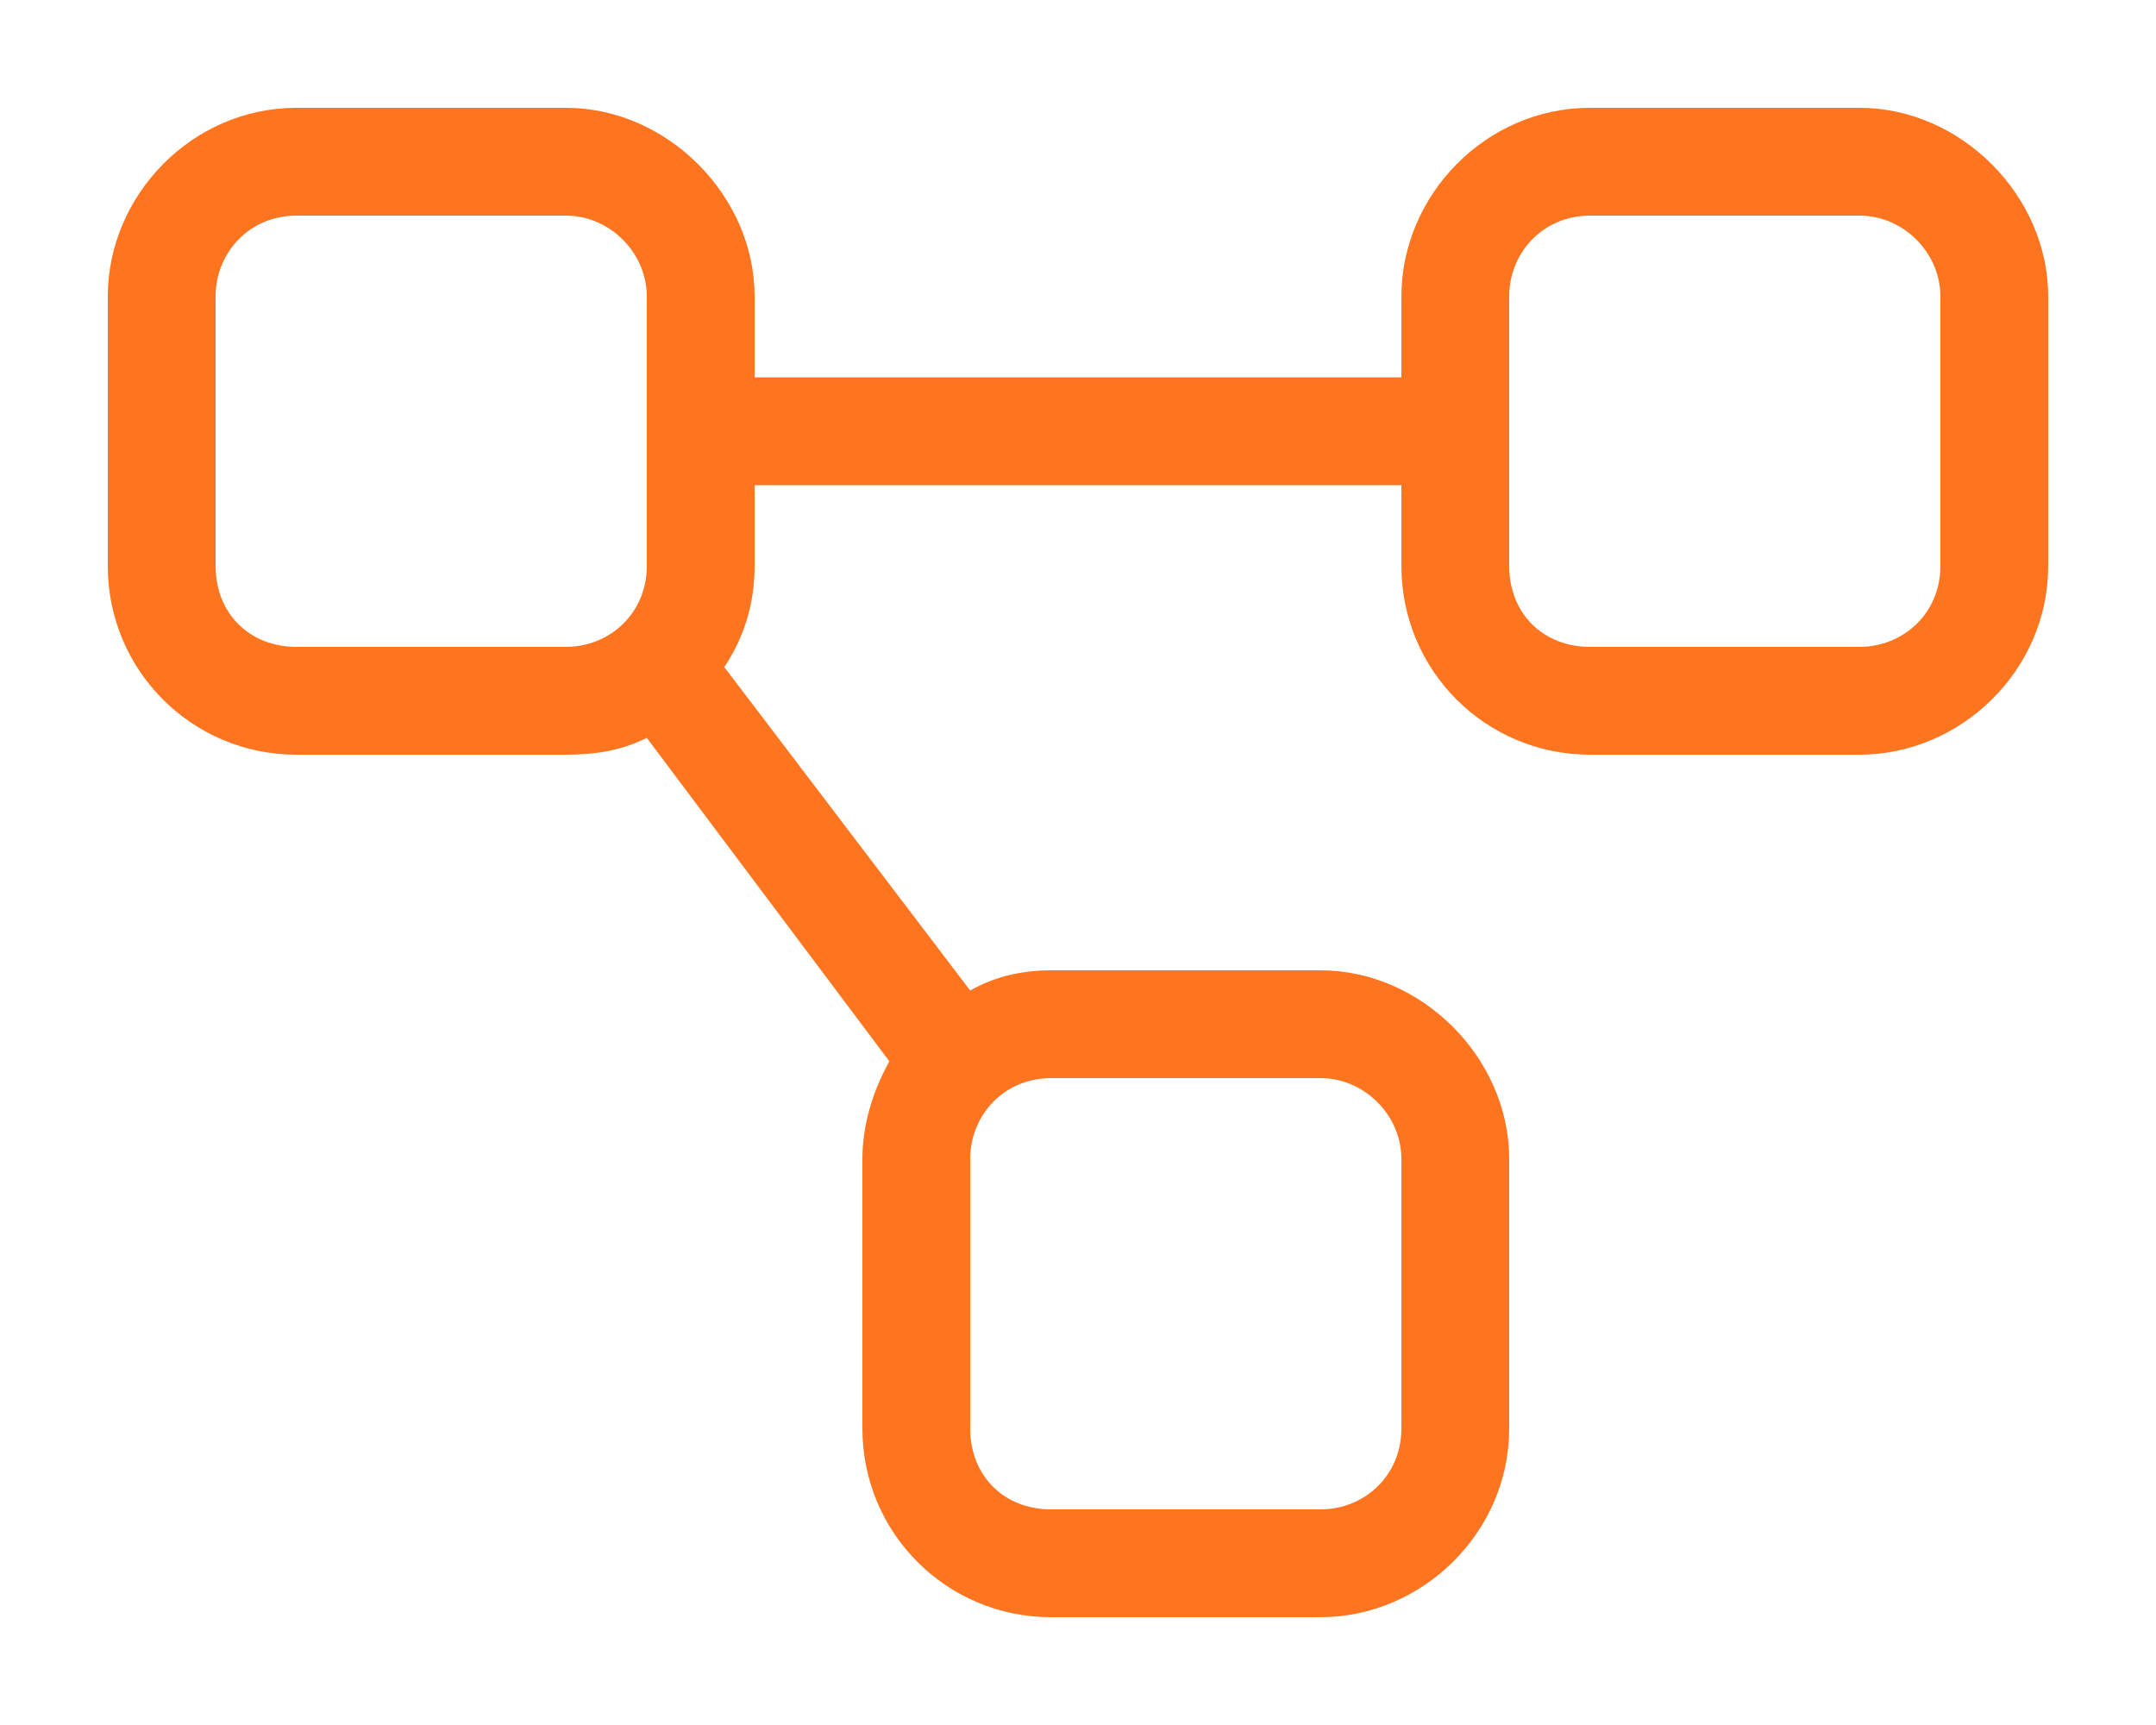 <svg width="40" height="32" viewBox="0 0 40 32" fill="none" xmlns="http://www.w3.org/2000/svg">
<path d="M10.5 4H5.5C4.625 4 4 4.688 4 5.5V10.5C4 11.375 4.625 12 5.5 12H10.5C11.312 12 12 11.375 12 10.5V9V7V5.5C12 4.688 11.312 4 10.5 4ZM14 10.5C14 11.188 13.812 11.812 13.438 12.375L18 18.375C18.438 18.125 18.938 18 19.5 18H24.5C26.375 18 28 19.625 28 21.5V26.5C28 28.438 26.375 30 24.5 30H19.5C17.562 30 16 28.438 16 26.5V21.5C16 20.875 16.188 20.25 16.5 19.688L12 13.688C11.5 13.938 11 14 10.5 14H5.5C3.562 14 2 12.438 2 10.5V5.5C2 3.625 3.562 2 5.5 2H10.5C12.375 2 14 3.625 14 5.5V7H26V5.5C26 3.625 27.562 2 29.5 2H34.5C36.375 2 38 3.625 38 5.5V10.5C38 12.438 36.375 14 34.5 14H29.5C27.562 14 26 12.438 26 10.5V9H14V10.5ZM28 10.5C28 11.375 28.625 12 29.5 12H34.5C35.312 12 36 11.375 36 10.5V5.5C36 4.688 35.312 4 34.5 4H29.5C28.625 4 28 4.688 28 5.5V7V9V10.5ZM24.5 20H19.5C18.625 20 18 20.688 18 21.5V26.5C18 27.375 18.625 28 19.5 28H24.5C25.312 28 26 27.375 26 26.5V21.5C26 20.688 25.312 20 24.5 20Z" fill="#FF751F"/>
</svg>
